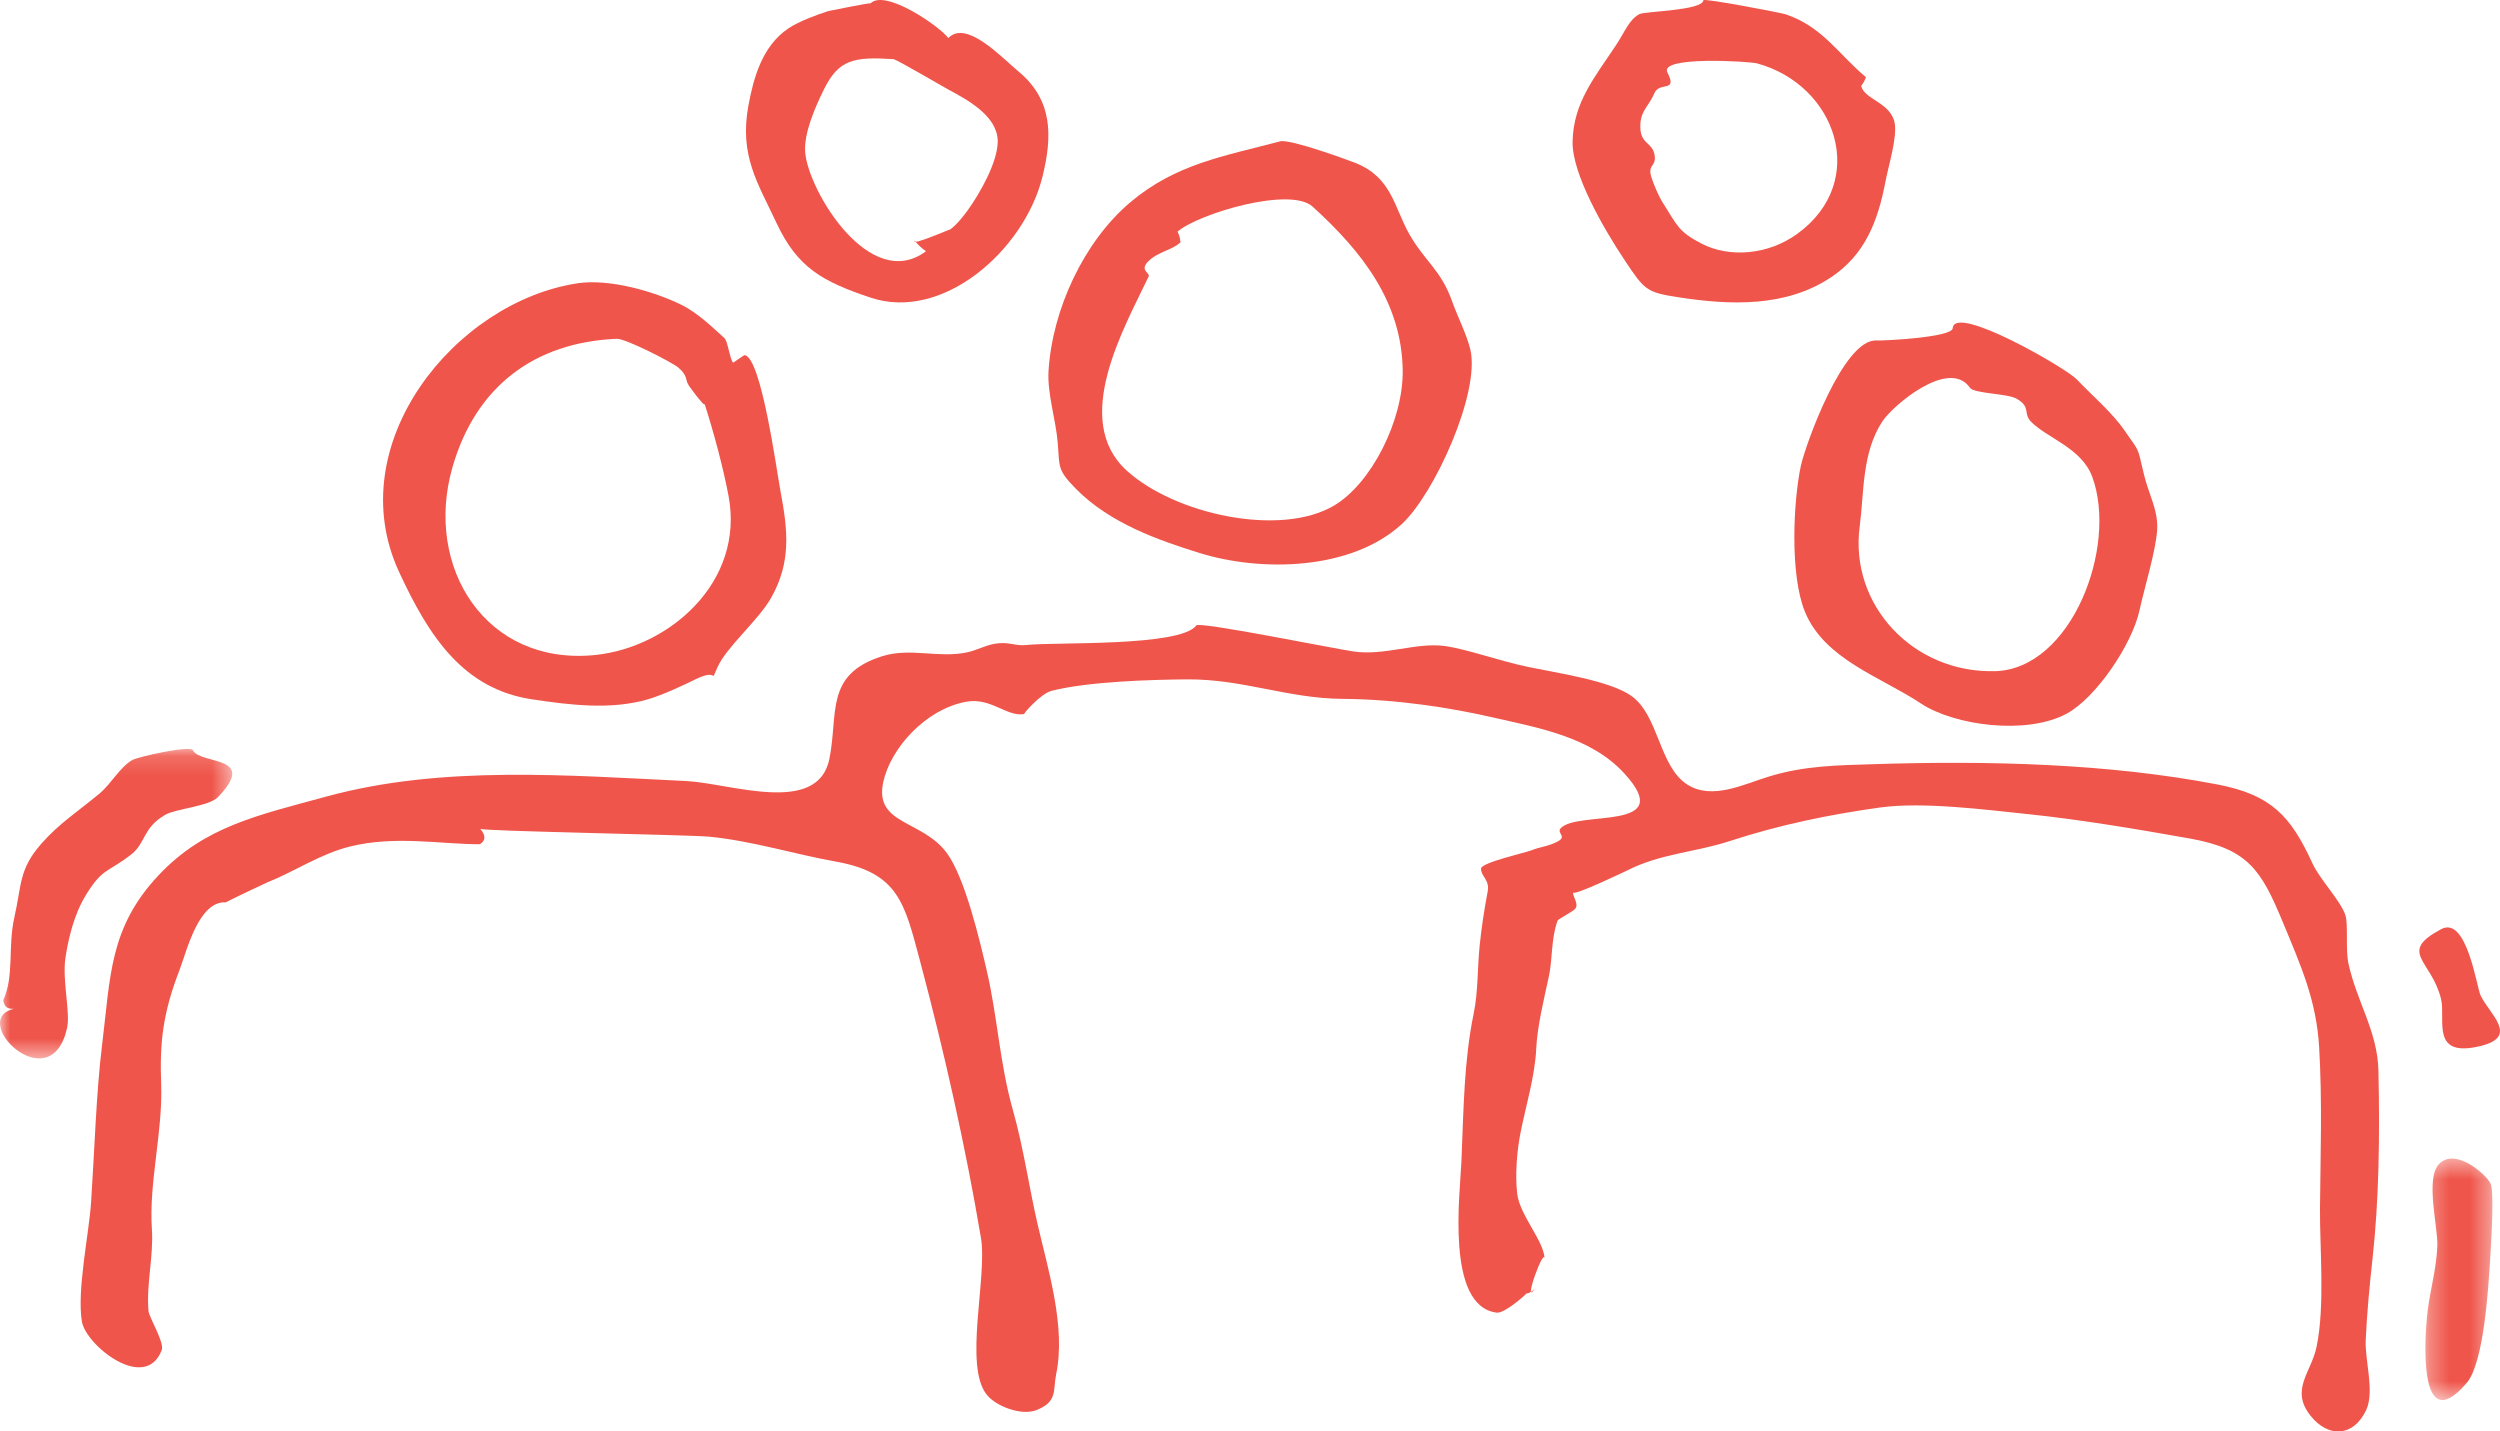 <?xml version="1.0" encoding="UTF-8"?>
<svg width="124px" height="71px" viewBox="0 0 124 71" version="1.1" xmlns="http://www.w3.org/2000/svg" xmlns:xlink="http://www.w3.org/1999/xlink">
    <!-- Generator: sketchtool 51.3 (57544) - http://www.bohemiancoding.com/sketch -->
    <title>0328D7B5-D71F-45BD-91AE-B7E13FF1FF1C</title>
    <desc>Created with sketchtool.</desc>
    <defs>
        <polygon id="path-1" points="0 0.149 11.52 0.149 11.52 15.499 0 15.499"></polygon>
        <polygon id="path-3" points="0.299 0.466 3.622 0.466 3.622 12.443 0.299 12.443"></polygon>
    </defs>
    <g id="design" stroke="none" stroke-width="1" fill="none" fill-rule="evenodd">
        <g id="home" transform="translate(-1129, -3269)">
            <g id="prefooter" transform="translate(40, 3234)">
                <g id="Group-11" transform="translate(1009, 35)">
                    <g id="icon-company" transform="translate(80, 0)">
                        <path d="M87.144,3.142 C91.078,4.207 92.731,8.978 89.158,11.589 C87.693,12.661 85.761,12.793 84.392,12.081 C83.244,11.482 83.211,11.213 82.469,10.045 C82.272,9.736 82.035,9.175 81.918,8.819 C81.695,8.141 82.148,8.287 82.075,7.731 C81.977,6.995 81.289,7.205 81.365,6.114 C81.412,5.463 81.798,5.241 82.057,4.624 C82.307,4.029 83.227,4.615 82.704,3.595 C82.271,2.758 86.804,3.051 87.144,3.142 M84.487,0.012 C84.454,0.526 81.571,0.557 81.313,0.701 C80.79,0.992 80.62,1.533 80.162,2.228 C79.115,3.814 78.033,5.077 78,7.036 C77.974,8.626 79.54,11.346 80.605,12.94 C81.57,14.385 81.662,14.499 83.238,14.743 C85.828,15.145 88.583,15.246 90.822,13.752 C92.491,12.636 93.14,11.003 93.523,8.987 C93.664,8.24 94.105,6.825 93.977,6.109 C93.793,5.082 92.462,4.94 92.314,4.258 C92.42,4.128 92.499,3.985 92.55,3.828 C91.197,2.702 90.399,1.321 88.566,0.708 C88.356,0.638 84.495,-0.104 84.487,0.012" id="Fill-1" fill="#EF554A"></path>
                        <path d="M44.313,2.934 C44.467,2.943 46.67,4.243 47.011,4.427 C47.984,4.946 49.469,5.748 49.487,6.992 C49.5,8.022 48.588,9.623 47.982,10.453 C47.764,10.751 47.419,11.187 47.108,11.394 C47.252,11.298 45.149,12.238 45.371,11.935 C45.528,12.14 45.715,12.315 45.93,12.461 C43.147,14.539 40.093,9.459 39.938,7.564 C39.86,6.614 40.433,5.315 40.867,4.435 C41.598,2.953 42.342,2.806 44.313,2.934 M43.179,0.169 C43.237,0.11 41.106,0.543 41.069,0.554 C40.519,0.729 39.62,1.062 39.103,1.409 C37.775,2.301 37.367,3.934 37.126,5.211 C36.655,7.715 37.588,9.074 38.511,11.052 C39.555,13.288 40.807,13.968 43.179,14.762 C46.766,15.964 50.798,12.409 51.702,8.781 C52.211,6.741 52.221,4.947 50.495,3.525 C49.719,2.885 47.933,0.952 47.039,1.887 C46.593,1.295 43.891,-0.565 43.179,0.169" id="Fill-3" fill="#EF554A"></path>
                        <path d="M65.102,10.246 C67.602,12.514 69.527,15.013 69.574,18.374 C69.608,20.83 68.028,23.979 66.164,25.079 C63.494,26.653 58.262,25.509 55.879,23.336 C53.117,20.818 55.766,16.259 56.976,13.707 C57.052,13.544 56.541,13.42 56.908,13.013 C57.39,12.479 58.162,12.411 58.552,12.016 C58.538,11.83 58.489,11.654 58.406,11.487 C59.455,10.591 63.994,9.24 65.102,10.246 M63.496,7.011 C60.689,7.753 58.317,8.131 56.064,10.033 C53.764,11.973 52.194,15.348 52.007,18.403 C51.94,19.517 52.37,20.825 52.464,21.961 C52.563,23.176 52.427,23.292 53.376,24.255 C55.061,25.965 57.502,26.809 59.51,27.432 C62.556,28.375 67.015,28.302 69.532,25.991 C71.14,24.514 73.426,19.481 72.931,17.345 C72.766,16.63 72.286,15.685 72.024,14.941 C71.471,13.39 70.677,12.968 69.913,11.632 C69.145,10.292 69.05,8.811 67.24,8.087 C67.011,7.995 64,6.877 63.496,7.011" id="Fill-5" fill="#EF554A"></path>
                        <path d="M97.709,19.232 C97.914,19.529 99.574,19.511 100.031,19.78 C100.762,20.207 100.317,20.492 100.753,20.931 C101.555,21.738 103.256,22.227 103.778,23.655 C105.05,27.128 102.743,33.189 98.957,33.29 C94.877,33.397 91.725,29.989 92.241,26.114 C92.462,24.456 92.338,22.462 93.369,20.897 C93.888,20.111 96.674,17.739 97.709,19.232 M96.854,16.28 C96.824,16.742 93.357,16.906 93.081,16.888 C91.427,16.778 89.527,22.138 89.322,23.106 C88.951,24.851 88.765,28.5 89.529,30.353 C90.502,32.711 93.283,33.569 95.268,34.887 C96.933,35.991 100.521,36.473 102.512,35.394 C103.965,34.606 105.753,31.966 106.124,30.255 C106.363,29.154 106.925,27.337 106.994,26.302 C107.06,25.309 106.577,24.528 106.346,23.557 C105.983,22.041 106.151,22.486 105.38,21.357 C104.773,20.469 103.764,19.613 102.999,18.809 C102.476,18.26 96.933,15.046 96.854,16.28" id="Fill-7" fill="#EF554A"></path>
                        <path d="M30.592,16.804 C31.022,16.785 33.316,17.962 33.632,18.221 C34.143,18.64 33.982,18.89 34.155,19.087 C33.949,18.855 35.058,20.37 34.94,20.007 C35.371,21.339 35.859,23.135 36.134,24.587 C36.948,28.877 33.181,32.11 29.531,32.487 C24.109,33.047 21.013,28.141 22.445,23.166 C23.591,19.19 26.484,16.98 30.592,16.804 M28.654,14.05 C22.571,14.965 16.864,22.028 19.79,28.36 C21.294,31.619 23.003,34.179 26.394,34.688 C28.249,34.966 30.305,35.226 32.154,34.681 C32.877,34.467 33.85,34.01 34.515,33.685 C35.705,33.107 35.189,33.99 35.591,33.088 C36.037,32.085 37.63,30.759 38.26,29.632 C39.243,27.868 39.083,26.33 38.713,24.368 C38.516,23.32 37.77,17.794 36.948,17.615 C36.891,17.603 36.369,18.003 36.358,17.99 C36.192,17.77 36.092,16.913 35.936,16.775 C35.383,16.282 34.632,15.525 33.772,15.106 C32.432,14.453 30.226,13.814 28.654,14.05" id="Fill-9" fill="#EF554A"></path>
                        <path d="M59.337,31.021 C58.547,32.094 52.288,31.835 50.916,31.992 C50.344,32.059 50.037,31.804 49.316,31.934 C48.863,32.017 48.414,32.263 47.959,32.359 C46.544,32.658 45.154,32.107 43.752,32.55 C40.896,33.455 41.589,35.391 41.14,37.633 C40.568,40.483 36.216,38.843 34.018,38.738 C28.192,38.464 21.94,37.939 16.196,39.507 C12.803,40.435 10.15,40.985 7.871,43.407 C5.413,46.019 5.484,48.423 5.061,51.853 C4.774,54.175 4.687,57.104 4.517,59.645 C4.413,61.198 3.807,64.008 4.062,65.549 C4.257,66.725 7.209,69.092 8.023,66.962 C8.165,66.589 7.393,65.343 7.365,65.021 C7.252,63.675 7.622,62.323 7.534,60.983 C7.378,58.63 8.079,56.164 7.993,53.772 C7.917,51.698 8.078,50.246 8.901,48.121 C9.264,47.181 9.843,44.668 11.217,44.755 C11.16,44.751 13.187,43.795 13.257,43.767 C14.566,43.251 15.889,42.351 17.356,41.988 C19.619,41.427 21.876,41.88 23.802,41.874 C24.097,41.691 24.102,41.436 23.818,41.109 C23.829,41.226 34.185,41.405 35.17,41.499 C37.299,41.705 39.419,42.372 41.453,42.734 C44.557,43.288 44.861,44.771 45.633,47.663 C46.84,52.184 47.898,56.905 48.655,61.397 C48.984,63.35 47.781,67.769 48.955,69.193 C49.418,69.755 50.645,70.225 51.388,69.947 C52.477,69.539 52.225,68.932 52.382,68.18 C52.88,65.798 51.978,62.965 51.448,60.65 C51.042,58.879 50.772,56.945 50.228,55.016 C49.587,52.74 49.476,50.45 48.952,48.182 C48.586,46.595 47.865,43.563 46.981,42.335 C45.764,40.644 43.338,40.934 43.812,38.779 C44.178,37.113 45.901,35.186 47.903,34.809 C49.154,34.573 49.929,35.571 50.809,35.417 C50.715,35.434 51.615,34.408 52.147,34.269 C53.967,33.798 57.172,33.709 58.882,33.697 C61.646,33.677 63.886,34.648 66.6,34.664 C69.25,34.681 71.944,35.101 74.043,35.584 C76.328,36.111 78.904,36.54 80.575,38.371 C83.217,41.264 78.254,40.175 77.414,41.078 C77.183,41.326 77.766,41.482 77.237,41.751 C76.765,41.992 76.406,41.992 75.941,42.182 C75.676,42.291 73.48,42.779 73.46,43.079 C73.437,43.441 73.899,43.644 73.791,44.209 C73.624,45.08 73.486,45.987 73.392,46.891 C73.278,47.986 73.321,49.172 73.095,50.272 C72.619,52.587 72.597,54.903 72.487,57.605 C72.424,59.177 71.685,64.781 74.233,65.107 C74.624,65.157 75.65,64.242 75.713,64.153 C75.693,64.181 76.004,64.116 76.178,63.838 C75.409,65.06 76.677,61.539 76.611,62.532 C76.671,61.629 75.377,60.319 75.251,59.192 C75.145,58.239 75.241,57.069 75.421,56.166 C75.68,54.865 76.136,53.37 76.198,52.001 C76.247,50.921 76.588,49.522 76.822,48.438 C77.015,47.55 76.924,46.581 77.256,45.662 C77.281,45.59 77.995,45.223 78.119,45.089 C78.358,44.828 77.942,44.417 78.043,44.237 C77.868,44.547 80.75,43.154 80.717,43.171 C82.36,42.334 84.089,42.277 85.788,41.719 C88.304,40.895 90.816,40.391 93.234,40.054 C95.353,39.757 98.472,40.16 100.61,40.383 C103.25,40.659 106.07,41.138 108.597,41.587 C111.515,42.104 112.156,43.159 113.223,45.728 C114.14,47.935 114.894,49.623 115.03,51.949 C115.189,54.635 115.094,57.322 115.072,59.927 C115.056,61.908 115.328,64.775 114.9,66.812 C114.632,68.081 113.585,68.927 114.592,70.207 C115.485,71.343 116.747,71.264 117.363,69.937 C117.789,69.017 117.295,67.481 117.339,66.473 C117.396,65.166 117.534,63.735 117.674,62.46 C117.999,59.518 118.042,56.38 117.97,53.111 C117.927,51.151 116.905,49.719 116.483,47.794 C116.327,47.077 116.485,45.85 116.329,45.385 C116.092,44.675 115.057,43.61 114.698,42.824 C113.63,40.494 112.671,39.424 109.991,38.91 C104.522,37.862 98.61,37.722 92.918,37.903 C91.114,37.96 89.538,37.979 87.815,38.493 C86.508,38.884 84.943,39.703 83.7,38.92 C82.284,38.028 82.285,35.487 80.916,34.517 C79.841,33.755 77.21,33.375 75.821,33.086 C74.347,32.78 72.753,32.19 71.652,32.041 C70.259,31.852 68.648,32.541 67.128,32.312 C66.055,32.151 59.487,30.817 59.337,31.021" id="Fill-11" fill="#EF554A"></path>
                        <g id="Group-15" transform="translate(0, 37)">
                            <mask id="mask-2" fill="white">
                                <use xlink:href="#path-1"></use>
                            </mask>
                            <g id="Clip-14"></g>
                            <path d="M9.569,0.214 C9.435,-0.044 6.864,0.532 6.571,0.693 C5.959,1.029 5.528,1.864 4.941,2.355 C3.886,3.239 2.945,3.823 2.041,4.859 C0.933,6.126 1.082,6.863 0.714,8.494 C0.381,9.969 0.716,11.379 0.164,12.606 C0.197,12.931 0.381,13.072 0.715,13.032 C-1.639,13.538 2.501,17.662 3.327,13.992 C3.499,13.225 3.077,11.607 3.247,10.501 C3.38,9.641 3.635,8.404 4.283,7.356 C5.098,6.041 5.346,6.286 6.513,5.378 C7.236,4.813 7.081,4.047 8.205,3.41 C8.741,3.106 10.373,2.995 10.811,2.538 C12.825,0.44 9.947,0.945 9.569,0.214" id="Fill-13" fill="#EF554A" mask="url(#mask-2)"></path>
                        </g>
                        <path d="M121.083,46.086 C118.908,47.247 120.602,47.606 121.077,49.553 C121.321,50.558 120.514,52.507 123.053,51.877 C124.947,51.408 123.492,50.32 123.038,49.377 C122.84,48.963 122.354,45.408 121.083,46.086" id="Fill-16" fill="#EF554A"></path>
                        <g id="Group-20" transform="translate(120, 57)">
                            <mask id="mask-4" fill="white">
                                <use xlink:href="#path-3"></use>
                            </mask>
                            <g id="Clip-19"></g>
                            <path d="M0.972,0.74 C0.283,1.465 0.936,3.894 0.891,4.831 C0.837,5.978 0.541,6.95 0.407,8.053 C0.251,9.337 -0.08,14.449 2.356,11.584 C3.201,10.589 3.422,6.892 3.509,5.502 C3.552,4.832 3.718,2.193 3.544,1.734 C3.376,1.297 1.793,-0.125 0.972,0.74" id="Fill-18" fill="#EF554A" mask="url(#mask-4)"></path>
                        </g>
                    </g>
                </g>
            </g>
        </g>
    </g>
</svg>